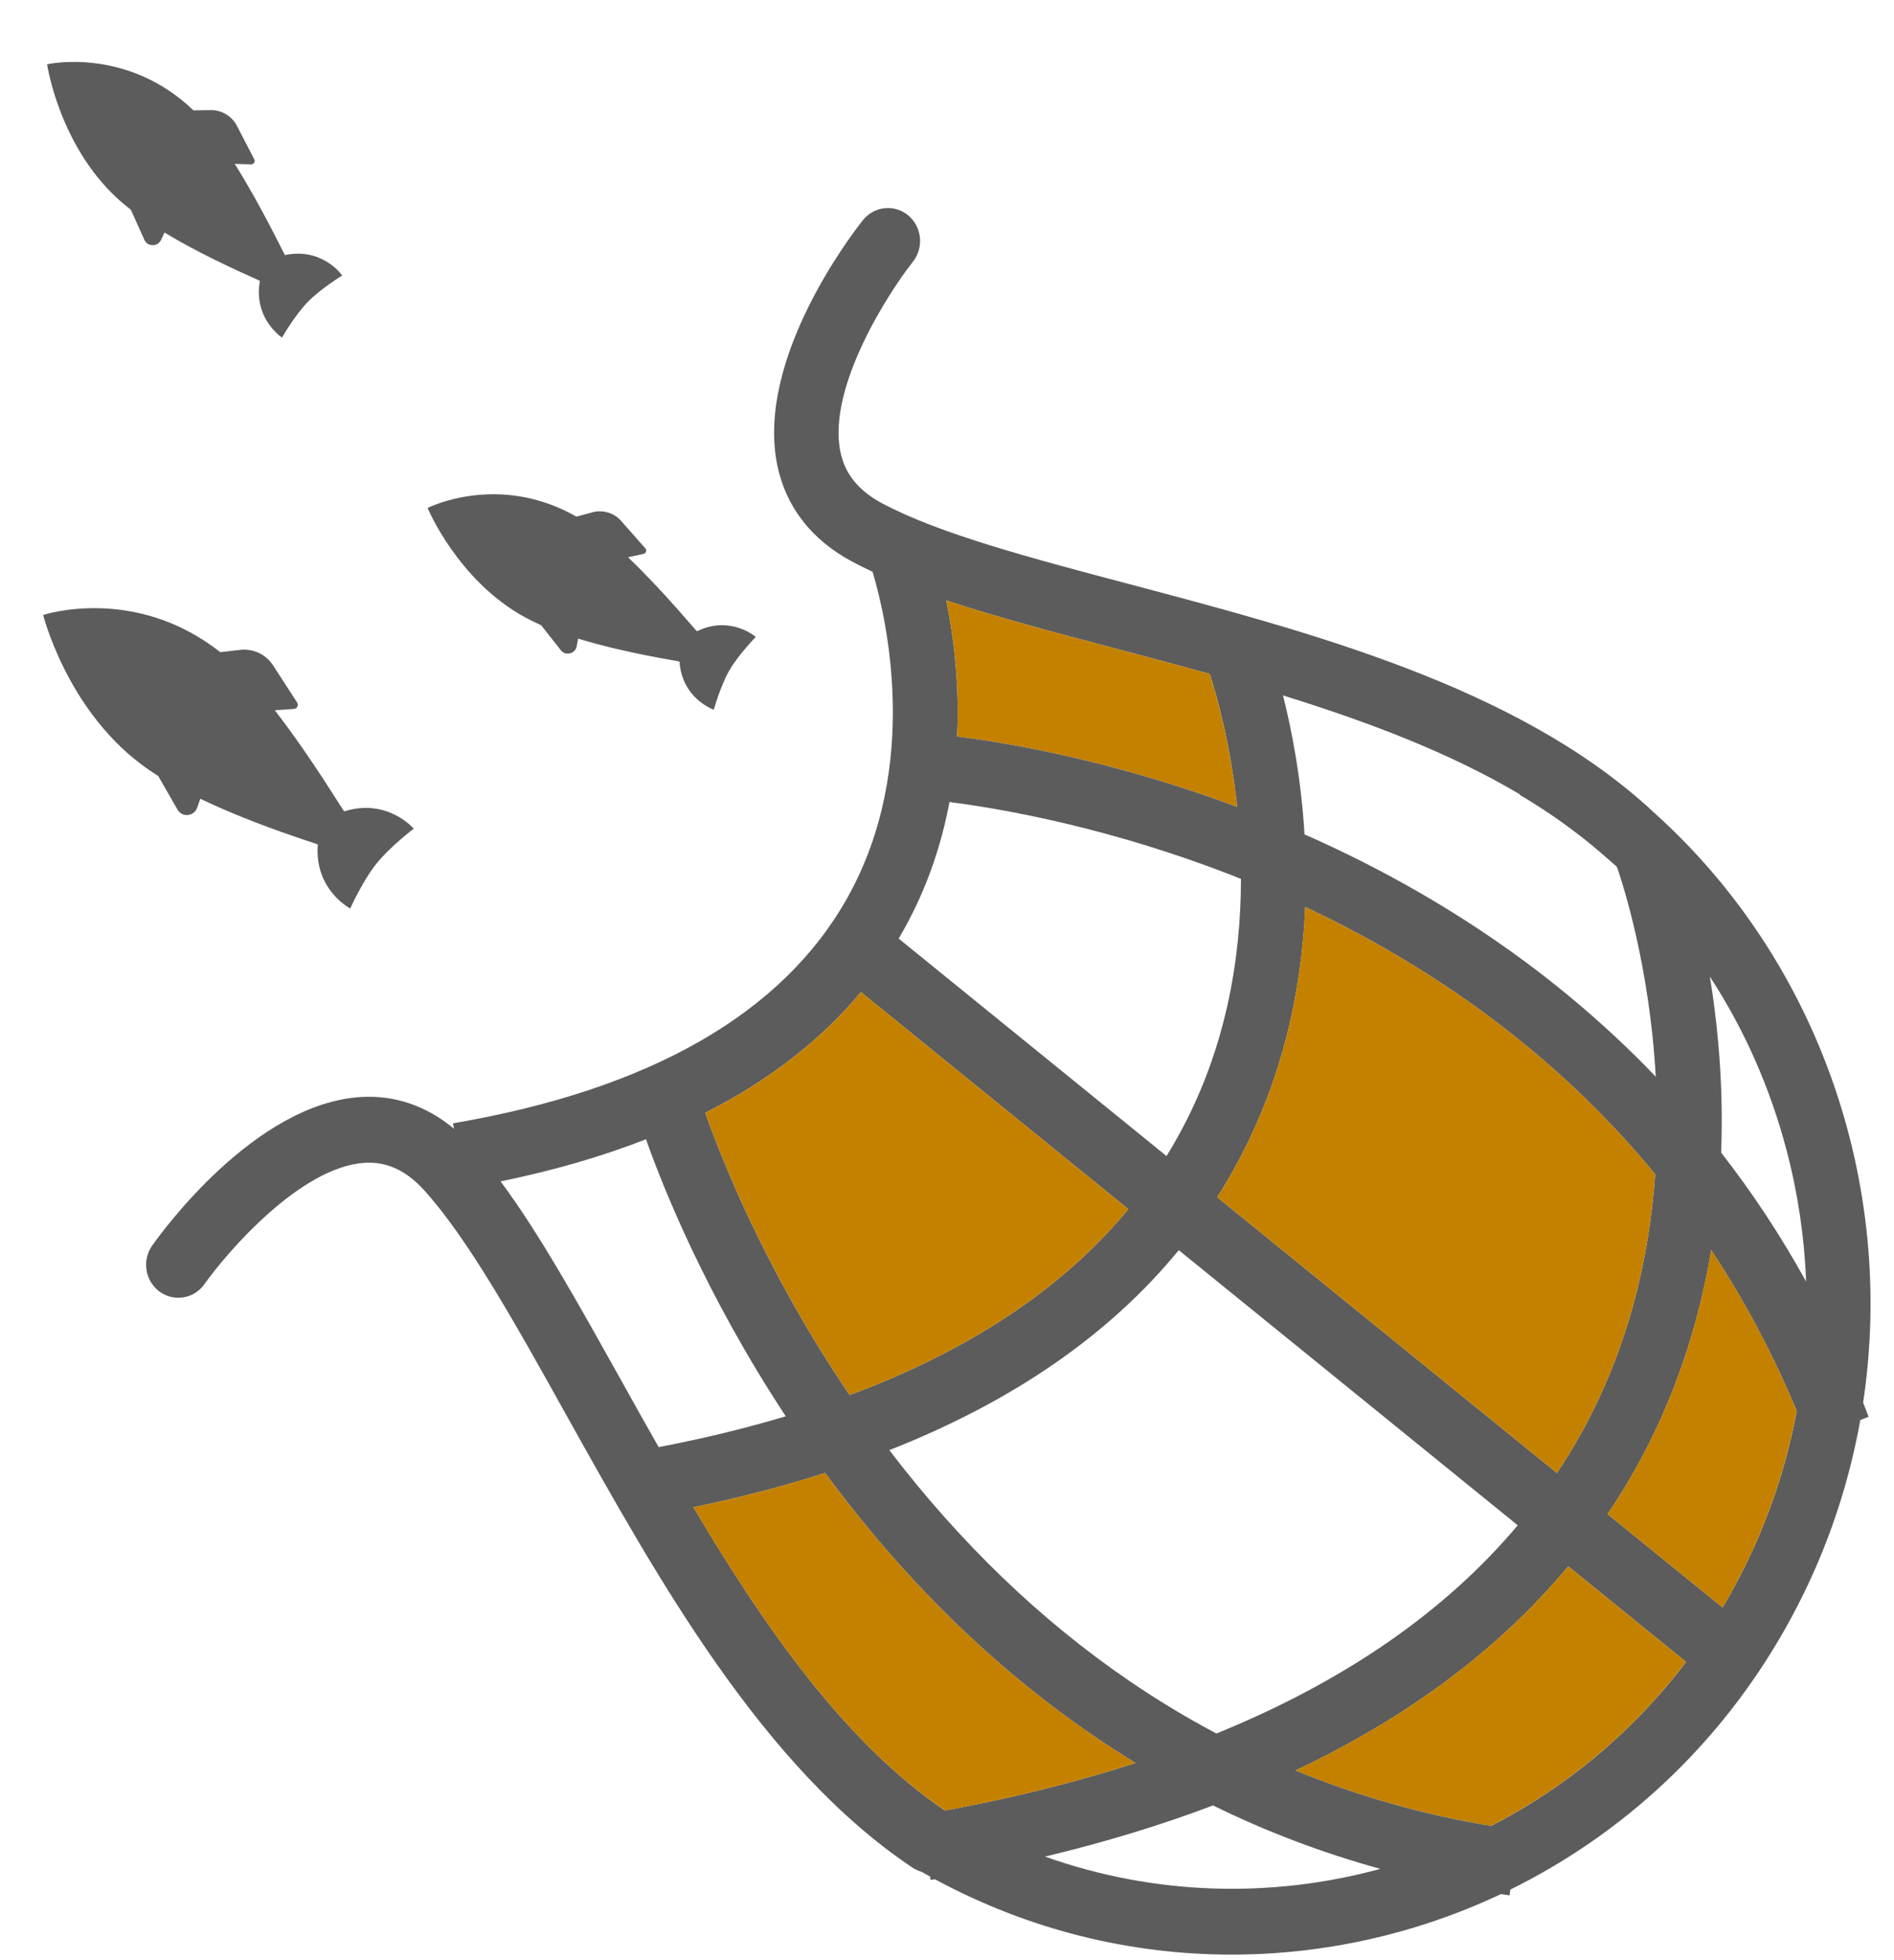 <svg width="29" height="30" viewBox="0 0 29 30" fill="none" xmlns="http://www.w3.org/2000/svg">
<g clip-path="url(#clip0_1293_8653)">
<path d="M28.527 21.467C28.514 21.557 28.5 21.645 28.484 21.734C28.288 22.829 27.91 23.909 27.335 24.926C26.319 26.725 24.833 28.078 23.127 28.919C23.078 28.942 23.03 28.966 22.981 28.989C21.693 29.596 20.284 29.915 18.86 29.915C17.319 29.916 15.76 29.543 14.314 28.761C14.289 28.748 14.265 28.735 14.241 28.72C14.196 28.696 14.152 28.672 14.109 28.646C14.109 28.646 14.108 28.646 14.108 28.646C14.069 28.625 14.031 28.603 13.993 28.581L14.168 28.273L14.48 27.719L14.486 27.707C14.977 27.996 15.484 28.232 16.001 28.415C17.687 29.014 19.475 29.055 21.135 28.603H21.136C21.72 28.444 22.287 28.224 22.828 27.946H22.829C23.971 27.36 24.997 26.515 25.815 25.436C26.015 25.172 26.202 24.894 26.375 24.603C26.411 24.543 26.446 24.483 26.48 24.422C26.983 23.53 27.329 22.575 27.51 21.593C27.63 20.942 27.679 20.279 27.654 19.614C27.629 18.945 27.531 18.274 27.357 17.612C27.105 16.65 26.707 15.754 26.182 14.949C25.779 14.33 25.302 13.766 24.758 13.268C24.714 13.228 24.67 13.188 24.625 13.149C24.623 13.147 24.621 13.145 24.618 13.143C24.589 13.116 24.559 13.091 24.529 13.065C24.524 13.06 24.519 13.056 24.514 13.052C24.128 12.723 23.711 12.425 23.267 12.163L23.269 12.158L23.76 11.289C24.289 11.602 24.78 11.958 25.229 12.35C25.234 12.355 25.24 12.36 25.245 12.365C27.825 14.631 29.035 18.105 28.527 21.468V21.467Z" fill="#5C5C5C"/>
<path d="M25.355 12.972C25.337 13.01 25.313 13.043 25.285 13.076C25.188 13.187 25.053 13.245 24.916 13.245C24.859 13.245 24.801 13.234 24.745 13.213C24.703 13.197 24.663 13.176 24.626 13.148C24.623 13.146 24.621 13.144 24.619 13.142C24.609 13.134 24.599 13.126 24.59 13.117C24.57 13.099 24.549 13.081 24.529 13.064C24.524 13.059 24.519 13.054 24.514 13.05C24.14 12.719 23.721 12.424 23.27 12.157C22.194 11.518 20.934 11.043 19.645 10.644C19.272 10.528 18.897 10.419 18.523 10.315C18.023 10.176 17.526 10.044 17.041 9.916C16.103 9.668 15.241 9.439 14.49 9.19C14.077 9.052 13.699 8.908 13.361 8.751C13.251 8.7 13.145 8.648 13.044 8.593C12.423 8.262 12.028 7.749 11.9 7.113C11.573 5.492 13.043 3.583 13.212 3.37C13.384 3.154 13.694 3.121 13.906 3.296C14.117 3.472 14.149 3.79 13.978 4.006C13.601 4.482 12.668 5.931 12.867 6.911C12.935 7.25 13.143 7.508 13.501 7.7C14.377 8.17 15.792 8.543 17.288 8.939C20.052 9.671 23.184 10.499 25.229 12.349C25.234 12.354 25.24 12.359 25.245 12.364C25.417 12.52 25.457 12.773 25.355 12.972H25.355Z" fill="#5C5C5C"/>
<path d="M14.653 28.436C14.558 28.584 14.4 28.665 14.239 28.665H14.232C14.191 28.664 14.149 28.658 14.109 28.646C14.109 28.646 14.108 28.646 14.108 28.646C14.06 28.633 14.014 28.611 13.97 28.583C11.68 27.052 10.073 24.17 8.655 21.628C7.89 20.255 7.167 18.959 6.494 18.216C6.219 17.913 5.921 17.775 5.583 17.797C4.606 17.857 3.481 19.158 3.13 19.654C2.971 19.879 2.663 19.93 2.442 19.767C2.221 19.604 2.171 19.29 2.33 19.064C2.487 18.842 3.905 16.892 5.521 16.79C6.041 16.757 6.529 16.924 6.95 17.274C7.043 17.351 7.132 17.437 7.217 17.531C7.367 17.697 7.516 17.881 7.665 18.081C8.259 18.881 8.849 19.94 9.512 21.128C9.699 21.464 9.89 21.805 10.085 22.148C10.258 22.455 10.436 22.763 10.618 23.069C11.704 24.901 12.94 26.672 14.468 27.71C14.472 27.713 14.476 27.716 14.48 27.718C14.49 27.725 14.501 27.732 14.51 27.739C14.738 27.891 14.802 28.203 14.653 28.437V28.436Z" fill="#5C5C5C"/>
<path d="M14.655 11.273C14.639 11.596 14.603 11.932 14.538 12.275C14.418 12.915 14.201 13.579 13.838 14.229C13.812 14.275 13.786 14.321 13.76 14.366C13.59 14.653 13.398 14.926 13.182 15.184C12.569 15.921 11.772 16.538 10.798 17.032C10.511 17.178 10.209 17.313 9.891 17.436C9.218 17.7 8.475 17.915 7.664 18.081C7.479 18.119 7.291 18.154 7.099 18.187L6.95 17.274L6.937 17.192C9.949 16.677 11.981 15.515 12.976 13.738C14.112 11.709 13.56 9.416 13.36 8.75C13.324 8.631 13.3 8.564 13.297 8.559L14.218 8.196C14.235 8.239 14.372 8.61 14.489 9.189C14.6 9.733 14.694 10.46 14.655 11.273Z" fill="#5C5C5C"/>
<path d="M19.985 13.879C19.933 15.133 19.648 16.542 18.888 17.903C18.809 18.046 18.725 18.186 18.637 18.323C18.458 18.604 18.262 18.875 18.049 19.133C16.987 20.429 15.505 21.452 13.617 22.194C13.302 22.318 12.974 22.435 12.635 22.543C12.002 22.746 11.33 22.921 10.618 23.069C10.352 23.124 10.082 23.175 9.806 23.222L9.643 22.228C9.792 22.202 9.939 22.175 10.085 22.148C10.773 22.016 11.421 21.859 12.031 21.676H12.032C12.37 21.575 12.695 21.467 13.009 21.351C14.848 20.667 16.275 19.717 17.276 18.506C17.491 18.247 17.685 17.976 17.861 17.693C17.92 17.599 17.977 17.502 18.031 17.404C18.774 16.072 19 14.666 19.001 13.451C19.002 13.062 18.979 12.692 18.942 12.351C18.837 11.359 18.618 10.608 18.523 10.315C18.495 10.231 18.478 10.184 18.477 10.181L19.396 9.817C19.413 9.861 19.524 10.16 19.645 10.644C19.777 11.167 19.922 11.906 19.974 12.77C19.995 13.121 20.001 13.493 19.985 13.879Z" fill="#5C5C5C"/>
<path d="M26.354 17.64C26.334 18.148 26.283 18.646 26.202 19.131C26.002 20.327 25.618 21.447 25.059 22.451C24.921 22.698 24.773 22.939 24.614 23.173C24.428 23.449 24.227 23.715 24.012 23.973C22.958 25.238 21.563 26.28 19.836 27.097C19.433 27.288 19.012 27.466 18.573 27.632C17.776 27.934 16.918 28.195 16.001 28.415C15.46 28.544 14.897 28.66 14.315 28.761C14.293 28.765 14.271 28.768 14.249 28.772L14.241 28.72L14.232 28.665L14.168 28.272L14.087 27.778C14.215 27.756 14.342 27.733 14.468 27.709C14.475 27.709 14.481 27.708 14.487 27.706C15.527 27.513 16.494 27.271 17.389 26.981C17.818 26.843 18.231 26.693 18.626 26.531C20.581 25.735 22.123 24.671 23.239 23.344C23.455 23.087 23.656 22.821 23.839 22.544C23.966 22.355 24.085 22.16 24.196 21.961C24.938 20.634 25.254 19.242 25.343 17.97C25.38 17.449 25.378 16.948 25.352 16.479C25.259 14.797 24.85 13.533 24.758 13.267C24.748 13.236 24.742 13.219 24.74 13.216L24.746 13.214L25.355 12.973L25.66 12.852C25.676 12.894 25.978 13.703 26.181 14.949C26.232 15.258 26.276 15.595 26.308 15.953C26.36 16.525 26.375 17.088 26.353 17.64L26.354 17.64Z" fill="#5C5C5C"/>
<path d="M26.799 24.947L26.186 25.737L25.815 25.435L24.012 23.973L23.238 23.344L18.049 19.134L17.276 18.506L13.182 15.184L12.793 14.868L13.407 14.079L13.761 14.366L17.861 17.693L18.637 18.323L23.839 22.544L24.614 23.173L26.375 24.602L26.799 24.947Z" fill="#5C5C5C"/>
<path d="M14.655 11.273C14.694 10.46 14.6 9.733 14.489 9.19C15.24 9.439 16.103 9.668 17.04 9.916C17.525 10.044 18.022 10.176 18.522 10.315C18.617 10.608 18.836 11.359 18.942 12.351C17.043 11.64 15.436 11.37 14.655 11.273Z" fill="#C48100"/>
<path d="M27.509 21.592C27.328 22.575 26.983 23.529 26.48 24.422C26.446 24.483 26.411 24.543 26.375 24.602L24.613 23.173C24.773 22.939 24.92 22.698 25.058 22.451C25.618 21.447 26.001 20.327 26.201 19.131C26.71 19.899 27.147 20.72 27.509 21.592Z" fill="#C48100"/>
<path d="M25.343 17.97C25.254 19.242 24.938 20.634 24.196 21.961C24.085 22.16 23.966 22.355 23.839 22.544L18.637 18.323C18.725 18.186 18.808 18.046 18.888 17.903C19.647 16.542 19.933 15.133 19.984 13.879C21.555 14.618 22.945 15.553 24.123 16.664C24.558 17.075 24.965 17.51 25.343 17.97Z" fill="#C48100"/>
<path d="M28.611 21.684L28.484 21.734L27.691 22.048C27.633 21.895 27.573 21.743 27.51 21.592C27.147 20.72 26.71 19.899 26.201 19.131C25.935 18.729 25.649 18.342 25.343 17.97C24.965 17.51 24.558 17.075 24.123 16.664C22.945 15.553 21.555 14.618 19.985 13.879C19.865 13.823 19.744 13.768 19.623 13.714C19.413 13.621 19.206 13.534 19 13.451C17.033 12.666 15.319 12.375 14.538 12.275C14.256 12.239 14.096 12.228 14.09 12.228L14.15 11.221C14.177 11.223 14.356 11.235 14.655 11.273C15.436 11.37 17.043 11.64 18.942 12.351C19.277 12.476 19.622 12.615 19.973 12.77C19.977 12.772 19.98 12.773 19.983 12.774C21.81 13.581 23.422 14.634 24.776 15.908C24.974 16.093 25.166 16.284 25.352 16.479C25.706 16.849 26.04 17.236 26.353 17.64C26.836 18.26 27.27 18.918 27.654 19.613C27.982 20.206 28.273 20.824 28.527 21.467C28.556 21.54 28.584 21.611 28.611 21.684Z" fill="#5C5C5C"/>
<path d="M17.276 18.506C16.274 19.717 14.848 20.667 13.009 21.351C12.266 20.256 11.725 19.214 11.356 18.404C11.074 17.785 10.893 17.302 10.799 17.032C11.773 16.538 12.569 15.921 13.182 15.184L17.276 18.506Z" fill="#C48100"/>
<path d="M25.814 25.435C24.997 26.514 23.971 27.359 22.828 27.945H22.828C21.788 27.772 20.789 27.489 19.835 27.097C21.562 26.28 22.957 25.238 24.012 23.973L25.814 25.435Z" fill="#C48100"/>
<path d="M17.388 26.981C16.493 27.272 15.526 27.513 14.486 27.707C14.48 27.708 14.474 27.709 14.468 27.709C12.939 26.671 11.703 24.901 10.617 23.069C11.329 22.922 12.001 22.746 12.634 22.543C13.826 24.16 15.2 25.508 16.722 26.55C16.941 26.7 17.163 26.844 17.388 26.981Z" fill="#C48100"/>
<path d="M23.245 28.009L23.126 28.919L23.114 29.008C23.07 29.002 23.026 28.996 22.981 28.989C22.352 28.898 21.736 28.769 21.135 28.603H21.135C20.249 28.359 19.393 28.035 18.573 27.632C18.169 27.434 17.774 27.217 17.388 26.981C17.163 26.844 16.941 26.7 16.722 26.55C15.2 25.508 13.826 24.16 12.635 22.543C12.629 22.536 12.624 22.529 12.619 22.521C12.41 22.237 12.214 21.954 12.031 21.676H12.031C10.796 19.802 10.138 18.136 9.891 17.436C9.819 17.233 9.782 17.111 9.775 17.09L10.719 16.793C10.721 16.801 10.746 16.885 10.798 17.032C10.892 17.302 11.074 17.785 11.355 18.404C11.724 19.214 12.265 20.256 13.008 21.351C13.142 21.547 13.281 21.745 13.428 21.943C13.49 22.028 13.553 22.111 13.617 22.194C14.7 23.613 15.933 24.799 17.288 25.724C17.721 26.02 18.168 26.289 18.625 26.531C19.02 26.74 19.423 26.929 19.835 27.097C20.789 27.489 21.788 27.773 22.828 27.945H22.828C22.966 27.968 23.106 27.99 23.245 28.009Z" fill="#5C5C5C"/>
</g>
<path d="M0.661 9.412C0.661 9.412 1.013 10.825 2.148 11.687C2.233 11.752 2.325 11.815 2.423 11.877L2.718 12.391C2.788 12.515 2.972 12.497 3.019 12.362L3.067 12.225C3.933 12.64 4.866 12.915 4.866 12.926C4.826 13.414 5.091 13.701 5.249 13.827C5.315 13.88 5.363 13.904 5.363 13.904C5.363 13.904 5.549 13.487 5.76 13.223C5.97 12.958 6.335 12.683 6.335 12.683C6.335 12.683 5.931 12.209 5.271 12.418C5.26 12.421 4.77 11.595 4.207 10.87L4.501 10.85C4.549 10.846 4.576 10.793 4.55 10.753L4.18 10.182C4.071 10.015 3.877 9.923 3.677 9.946L3.372 9.981C2.058 8.947 0.661 9.412 0.661 9.412Z" fill="#5C5C5C"/>
<path d="M0.721 0.984C0.721 0.984 0.901 2.206 1.788 3.028C1.854 3.09 1.927 3.151 2.004 3.211L2.21 3.67C2.26 3.78 2.416 3.78 2.467 3.67L2.519 3.559C3.216 3.98 3.981 4.29 3.979 4.3C3.906 4.708 4.105 4.972 4.229 5.092C4.28 5.142 4.318 5.167 4.318 5.167C4.318 5.167 4.51 4.83 4.71 4.624C4.91 4.418 5.24 4.216 5.24 4.216C5.24 4.216 4.938 3.782 4.364 3.904C4.355 3.905 4.01 3.168 3.594 2.508L3.844 2.516C3.885 2.517 3.912 2.474 3.893 2.438L3.628 1.926C3.55 1.776 3.393 1.682 3.223 1.685L2.962 1.689C1.938 0.707 0.721 0.984 0.721 0.984Z" fill="#5C5C5C"/>
<path d="M6.547 7.774C6.547 7.774 7.006 8.883 8.037 9.447C8.114 9.489 8.197 9.53 8.285 9.568L8.588 9.952C8.66 10.044 8.808 10.007 8.83 9.891L8.852 9.774C9.609 10.006 10.404 10.117 10.404 10.126C10.432 10.528 10.682 10.73 10.827 10.813C10.887 10.848 10.929 10.862 10.929 10.862C10.929 10.862 11.03 10.5 11.169 10.258C11.309 10.017 11.572 9.748 11.572 9.748C11.572 9.748 11.185 9.411 10.672 9.661C10.664 9.665 10.164 9.052 9.616 8.529L9.854 8.477C9.892 8.468 9.907 8.422 9.881 8.392L9.51 7.972C9.401 7.849 9.231 7.798 9.071 7.841L8.826 7.907C7.629 7.224 6.547 7.774 6.547 7.774Z" fill="#5C5C5C"/>
<defs>
<clipPath id="clip0_1293_8653">
<rect width="27.495" height="26.732" fill="white" transform="translate(1.146 3.183)"/>
</clipPath>
</defs>
</svg>
